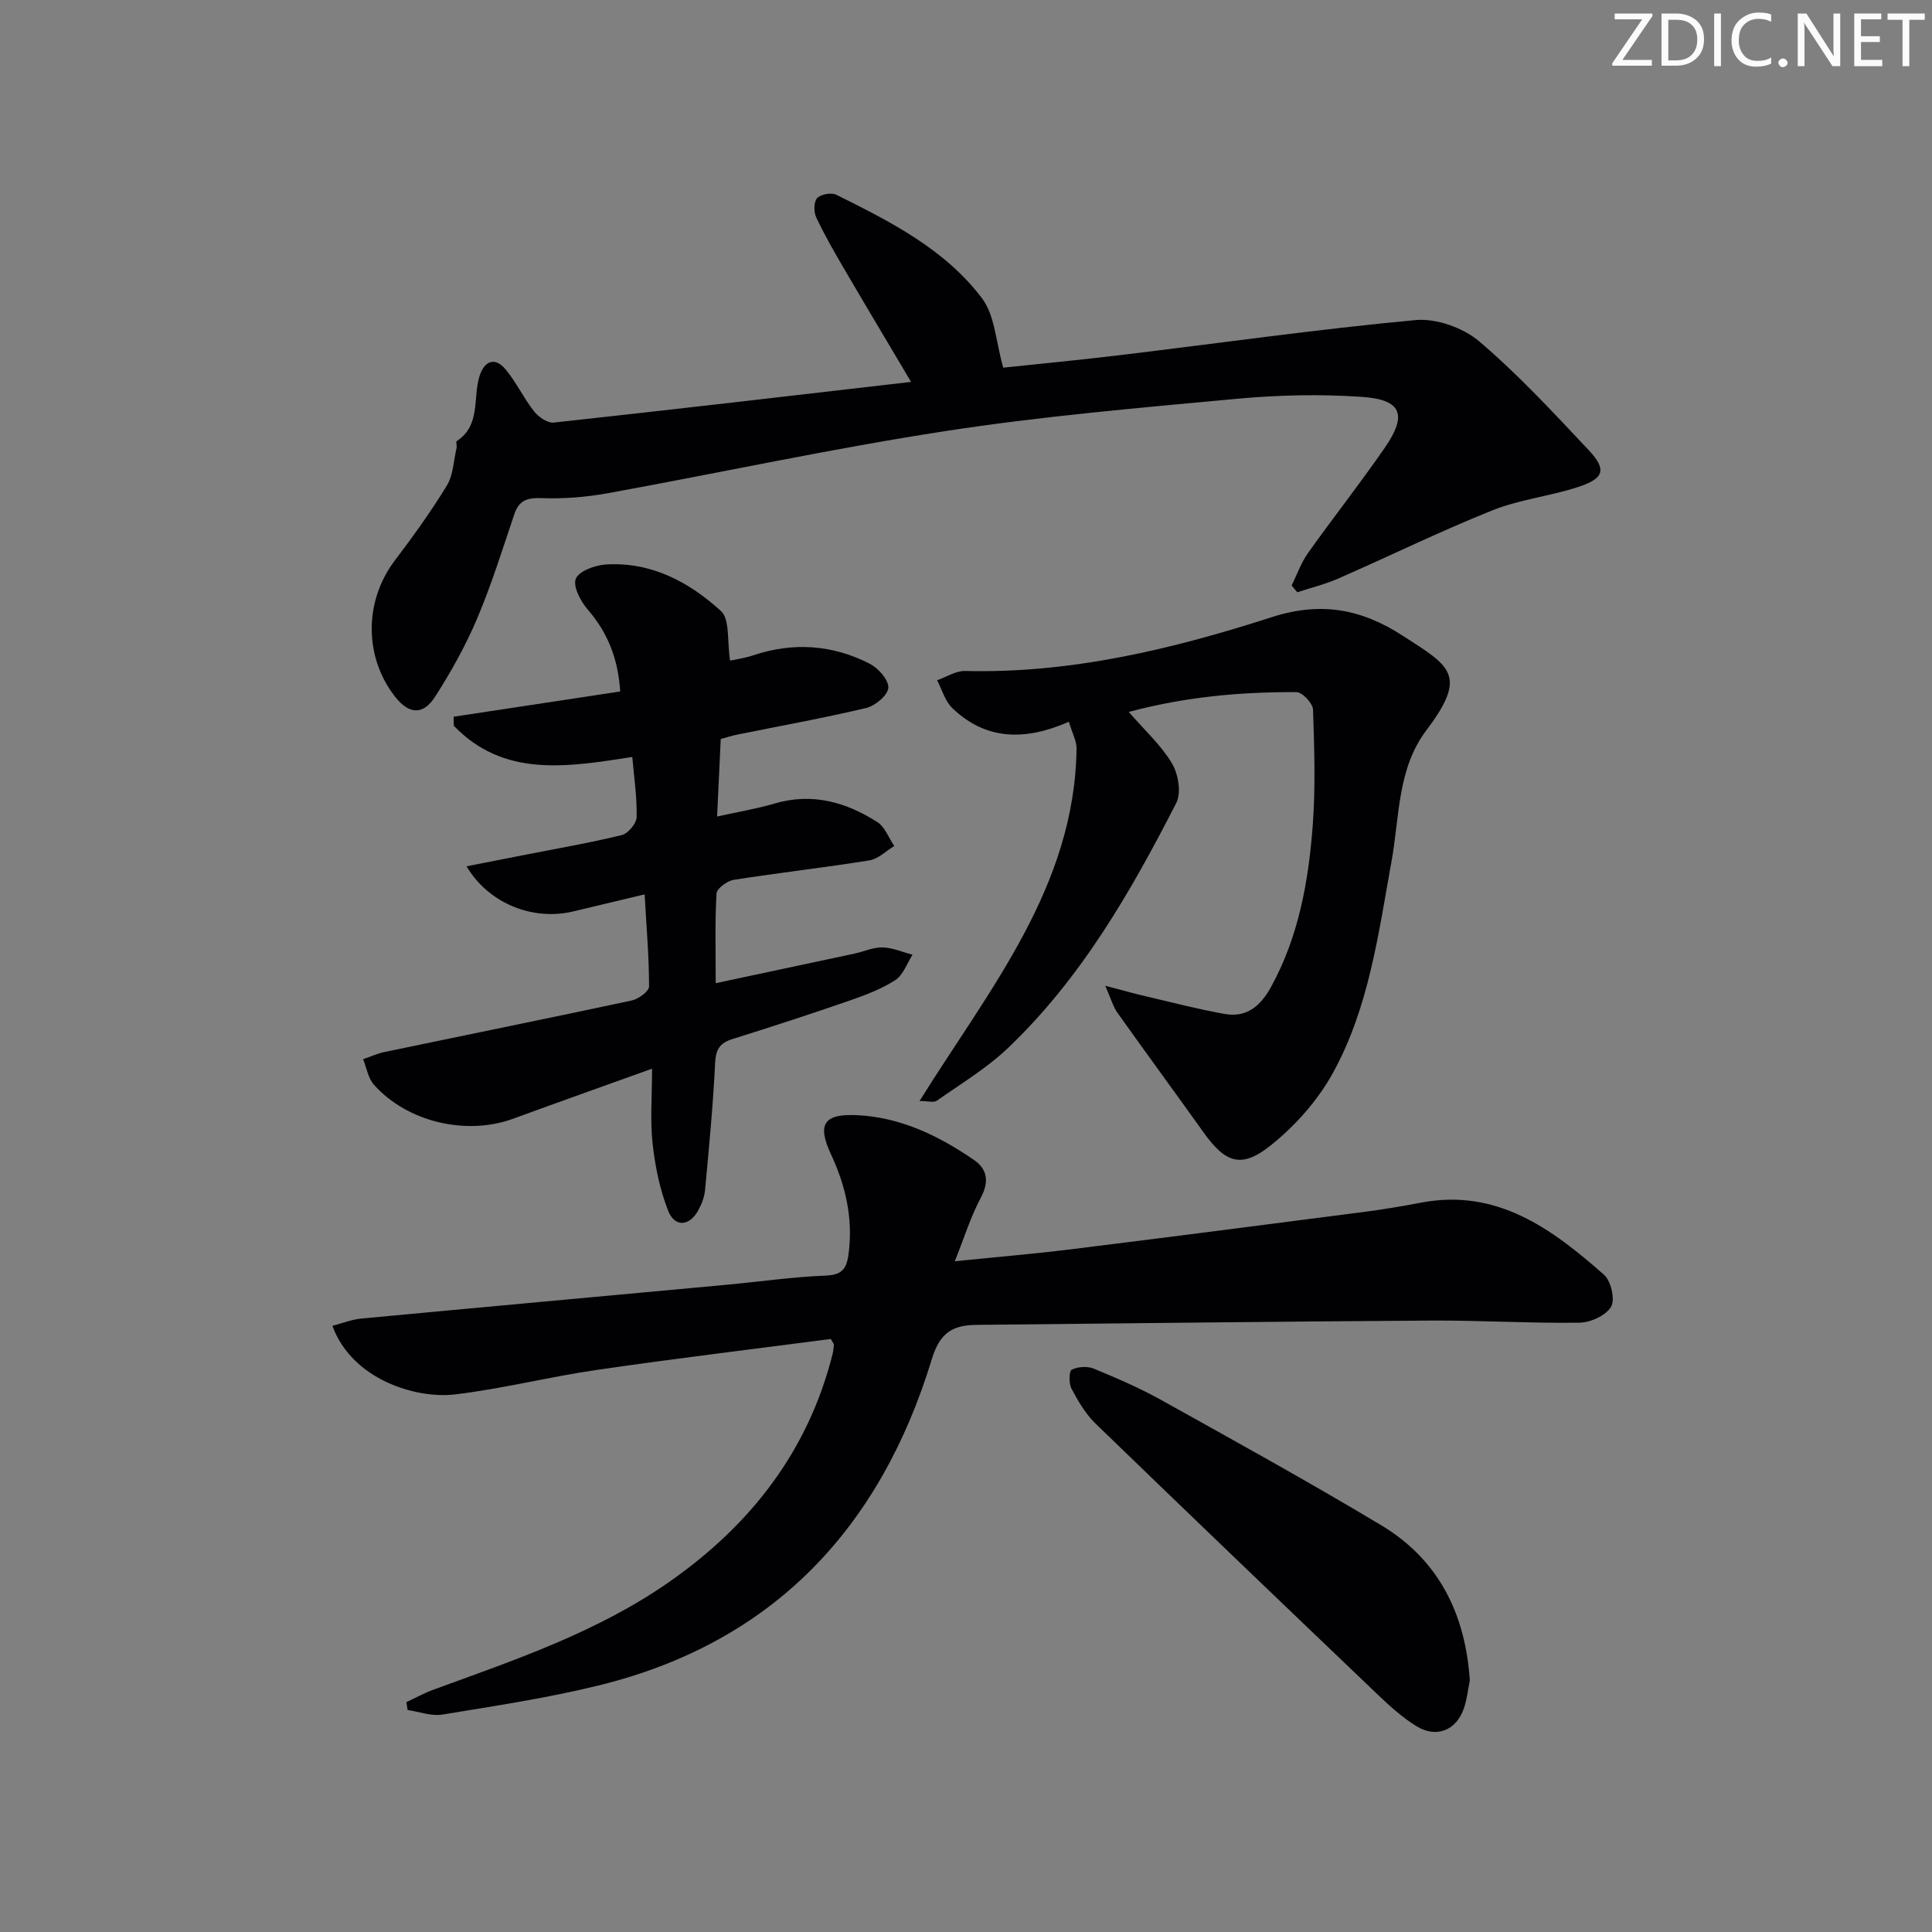 <svg enable-background="new 0 0 400 400" viewBox="0 0 400 400" xmlns="http://www.w3.org/2000/svg"><rect x="0" y="0" width="400" height="400" fill="#808080" stroke="none"/><g fill="#fafbfa"><path d="m342.2 3.2-6.3 9.2h6.1v1.2h-8.2v-.5l6.2-9.1h-5.7v-1.2h7.8v.4z"/><path d="m344 13.7v-10.9h3.1c1.6 0 3 .5 4.1 1.4 1.1 1 1.6 2.2 1.6 3.9s-.5 3-1.6 4-2.5 1.5-4.2 1.5h-3zm1.4-9.6v8.4h1.6c1.4 0 2.5-.4 3.2-1.1.8-.8 1.2-1.8 1.2-3.2s-.4-2.4-1.2-3.1-1.8-1-3.1-1z"/><path d="m356.3 2.8v10.9h-1.4v-10.9z"/><path d="m366.6 13.2c-.8.4-1.8.6-3 .6-1.6 0-2.8-.5-3.7-1.5s-1.4-2.3-1.4-3.9c0-1.7.5-3.2 1.6-4.2s2.4-1.6 4-1.6c1 0 1.9.1 2.6.4v1.5c-.8-.4-1.6-.6-2.6-.6-1.2 0-2.2.4-3 1.2s-1.1 1.9-1.1 3.3c0 1.3.4 2.3 1.1 3.1s1.6 1.1 2.8 1.1c1.1 0 2-.2 2.8-.7v1.3z"/><path d="m368.2 13c0-.3.1-.5.3-.6.2-.2.4-.3.6-.3.3 0 .5.1.7.3s.3.4.3.6-.1.5-.3.6c-.2.2-.4.3-.7.3s-.5-.1-.6-.3c-.2-.2-.3-.4-.3-.6z"/><path d="m381.1 13.7h-1.7l-5.5-8.4c-.2-.2-.3-.5-.4-.7 0 .2.1.8.1 1.5v7.6h-1.4v-10.9h1.8l5.3 8.3c.3.4.4.6.4.8 0-.3-.1-.8-.1-1.6v-7.5h1.4v10.9z"/><path d="m389.7 13.7h-5.8v-10.9h5.6v1.2h-4.2v3.5h3.9v1.2h-3.9v3.7h4.4z"/><path d="m398.4 4.1h-3.1v9.6h-1.4v-9.6h-3.1v-1.3h7.7v1.3z"/></g><path d="m84.14 352.41c1.86-.87 3.68-1.88 5.6-2.58 16.86-6.16 33.92-11.9 48.81-22.31 16.79-11.73 28.76-27.01 33.83-47.19.16-.63.2-1.29.27-1.93.01-.13-.14-.27-.64-1.18-15.93 2.08-32.2 4.04-48.42 6.4-9.85 1.43-19.55 3.91-29.42 5.08-8.03.95-21.28-3.05-25.35-14.2 2.03-.53 3.96-1.31 5.95-1.5 25.14-2.37 50.29-4.65 75.43-6.98 6.94-.64 13.87-1.65 20.83-1.93 3.65-.14 4.33-1.78 4.7-4.82.87-7.2-.68-13.85-3.7-20.32-2.87-6.16-1.49-8.37 5.29-8.07 9.09.4 17.02 4.25 24.35 9.29 2.79 1.92 3.15 4.55 1.37 7.86-2.06 3.84-3.35 8.08-5.36 13.1 9.04-.92 16.79-1.57 24.49-2.53 20.1-2.49 40.19-5.09 60.27-7.69 3.95-.51 7.88-1.18 11.79-1.92 15.76-2.98 27.1 5.45 37.87 14.94 1.45 1.28 2.33 5.15 1.45 6.63-1.07 1.81-4.26 3.26-6.55 3.29-10.31.14-20.62-.51-30.94-.44-31.29.19-62.58.58-93.88.89-4.85.05-7.56 1.53-9.24 7.04-10.66 35.01-32.84 58.78-69.14 67.65-10.59 2.59-21.43 4.22-32.2 5.99-2.29.38-4.8-.59-7.21-.94-.08-.56-.16-1.09-.25-1.63z" fill="#010104"/><path d="m267.42 121.21c1.11-2.24 1.95-4.68 3.38-6.7 5.21-7.33 10.78-14.39 15.89-21.78 4.74-6.85 3.52-10-4.7-10.56-8.57-.59-17.28-.4-25.84.39-20.17 1.87-40.4 3.61-60.41 6.69-23.43 3.6-46.64 8.64-69.98 12.88-4.48.81-9.13 1.17-13.68 1-2.99-.11-4.64.5-5.6 3.35-2.45 7.23-4.71 14.54-7.68 21.55-2.38 5.62-5.4 11.04-8.7 16.19-2.54 3.97-5.49 3.67-8.39-.08-6.38-8.26-6.28-19.73 0-28.05 3.81-5.04 7.53-10.18 10.81-15.57 1.33-2.19 1.4-5.16 2.01-7.79.1-.46-.19-1.25.03-1.4 5.02-3.3 3.3-8.9 4.71-13.43.94-3.04 3.12-4.21 5.46-1.36 2.2 2.66 3.69 5.9 5.84 8.62.92 1.16 2.78 2.47 4.07 2.33 24.37-2.65 48.73-5.5 73.99-8.42-5.05-8.52-9.55-16.03-13.96-23.58-2.01-3.44-4-6.9-5.69-10.51-.52-1.11-.51-3.2.2-3.96.75-.81 2.94-1.2 3.96-.7 11.21 5.56 22.53 11.28 30.21 21.49 2.64 3.51 2.81 8.88 4.36 14.31 7.5-.8 16.01-1.6 24.49-2.63 20.28-2.44 40.52-5.33 60.85-7.22 4.3-.4 9.87 1.58 13.2 4.4 8.08 6.87 15.35 14.74 22.64 22.49 3.82 4.06 3.26 5.91-2.22 7.69-5.82 1.89-12.08 2.57-17.73 4.83-10.77 4.31-21.21 9.44-31.84 14.09-2.73 1.2-5.68 1.92-8.52 2.85-.38-.45-.77-.93-1.16-1.41z" fill="#010104"/><path d="m135 221.26c-10.09 3.63-19.44 6.94-28.76 10.36-9.67 3.55-21.95.7-28.84-7.06-1.2-1.35-1.5-3.49-2.22-5.26 1.48-.51 2.93-1.18 4.45-1.5 17.05-3.56 34.13-7.01 51.16-10.66 1.4-.3 3.59-1.9 3.59-2.89 0-6.1-.53-12.21-.92-19.08-5.23 1.25-9.98 2.37-14.74 3.52-8.32 2.01-17.5-1.55-22.13-9.33 4.31-.85 8.27-1.62 12.22-2.4 6.66-1.31 13.35-2.46 19.93-4.07 1.3-.32 3.04-2.4 3.07-3.71.09-4.08-.53-8.18-.9-12.46-13.59 2.12-26.63 4.28-36.96-6.46-.01-.62-.02-1.24-.03-1.87 11.44-1.73 22.89-3.47 34.49-5.23-.46-6.95-2.65-12.23-6.72-16.95-1.48-1.71-3.12-4.84-2.47-6.39.67-1.61 3.99-2.81 6.23-2.95 9.36-.58 17.22 3.62 23.8 9.62 1.91 1.74 1.26 6.29 1.91 10.28.91-.2 2.9-.47 4.77-1.09 8.3-2.77 16.42-2.22 24.13 1.74 1.78.91 3.94 3.34 3.86 4.97-.08 1.51-2.7 3.74-4.55 4.18-8.86 2.11-17.84 3.72-26.77 5.53-1.12.23-2.21.59-3.38.9-.25 5.27-.48 10.35-.75 16.05 4.25-.94 8.13-1.58 11.87-2.68 7.79-2.3 14.8-.32 21.3 3.83 1.58 1.01 2.36 3.27 3.51 4.96-1.71 1.02-3.31 2.68-5.14 2.97-9.33 1.5-18.74 2.56-28.08 4.03-1.36.21-3.52 1.78-3.58 2.82-.35 5.94-.17 11.91-.17 18.58 10.02-2.13 19.39-4.12 28.75-6.13 1.94-.42 3.88-1.33 5.8-1.28 2.08.06 4.13.97 6.2 1.52-1.16 1.8-1.94 4.2-3.58 5.26-2.89 1.86-6.23 3.11-9.51 4.25-8.01 2.77-16.06 5.4-24.15 7.93-2.6.81-3.49 2.09-3.63 4.93-.42 8.78-1.27 17.55-2.08 26.3-.13 1.44-.69 2.93-1.39 4.21-1.84 3.37-4.89 3.62-6.27.09-1.72-4.39-2.69-9.19-3.21-13.91-.52-4.76-.11-9.62-.11-15.47z" fill="#010104"/><path d="m221.3 149.43c-9.07 3.99-17.18 3.85-24.13-2.82-1.51-1.45-2.13-3.82-3.15-5.77 1.92-.67 3.86-1.96 5.76-1.92 21.93.55 42.96-4.52 63.51-11.14 10.33-3.33 18.69-1.63 27.2 3.88 9.73 6.3 13.51 8.04 4.82 19.54-6.01 7.95-5.54 17.89-7.21 27.13-2.72 15.02-4.69 30.36-12.19 43.91-3.12 5.64-7.76 10.85-12.81 14.89-6.13 4.91-9.41 3.65-14-2.79-5.88-8.25-11.89-16.42-17.76-24.68-.87-1.22-1.27-2.77-2.51-5.57 3.74.98 6.03 1.63 8.35 2.17 5.47 1.28 10.91 2.7 16.44 3.68 4.55.8 7.43-1.76 9.55-5.63 5.65-10.31 7.7-21.58 8.59-33.04.63-8.08.36-16.24.09-24.35-.04-1.3-2.22-3.61-3.43-3.62-11.57-.06-23.05.97-34.72 4.1 3.31 3.82 6.7 6.88 8.94 10.64 1.31 2.2 1.97 6.09.9 8.19-9.41 18.4-19.71 36.32-34.85 50.75-4.39 4.19-9.73 7.39-14.73 10.91-.62.44-1.81.06-3.58.06 14.47-23.2 32.14-44.35 32.51-73.01-.01-1.56-.89-3.13-1.59-5.51z" fill="#010104"/><path d="m304.31 347.92c-.4 1.94-.59 3.96-1.24 5.81-1.59 4.57-5.72 6.2-9.84 3.64-2.79-1.73-5.32-3.98-7.71-6.26-19.62-18.74-39.22-37.51-58.72-56.39-2.06-2-3.6-4.65-4.96-7.21-.57-1.08-.52-3.63.06-3.93 1.26-.64 3.24-.76 4.57-.21 4.76 1.96 9.52 4.02 14.01 6.52 15.24 8.49 30.53 16.93 45.49 25.9 11.89 7.14 17.43 18.34 18.34 32.13z" fill="#010104"/></svg>